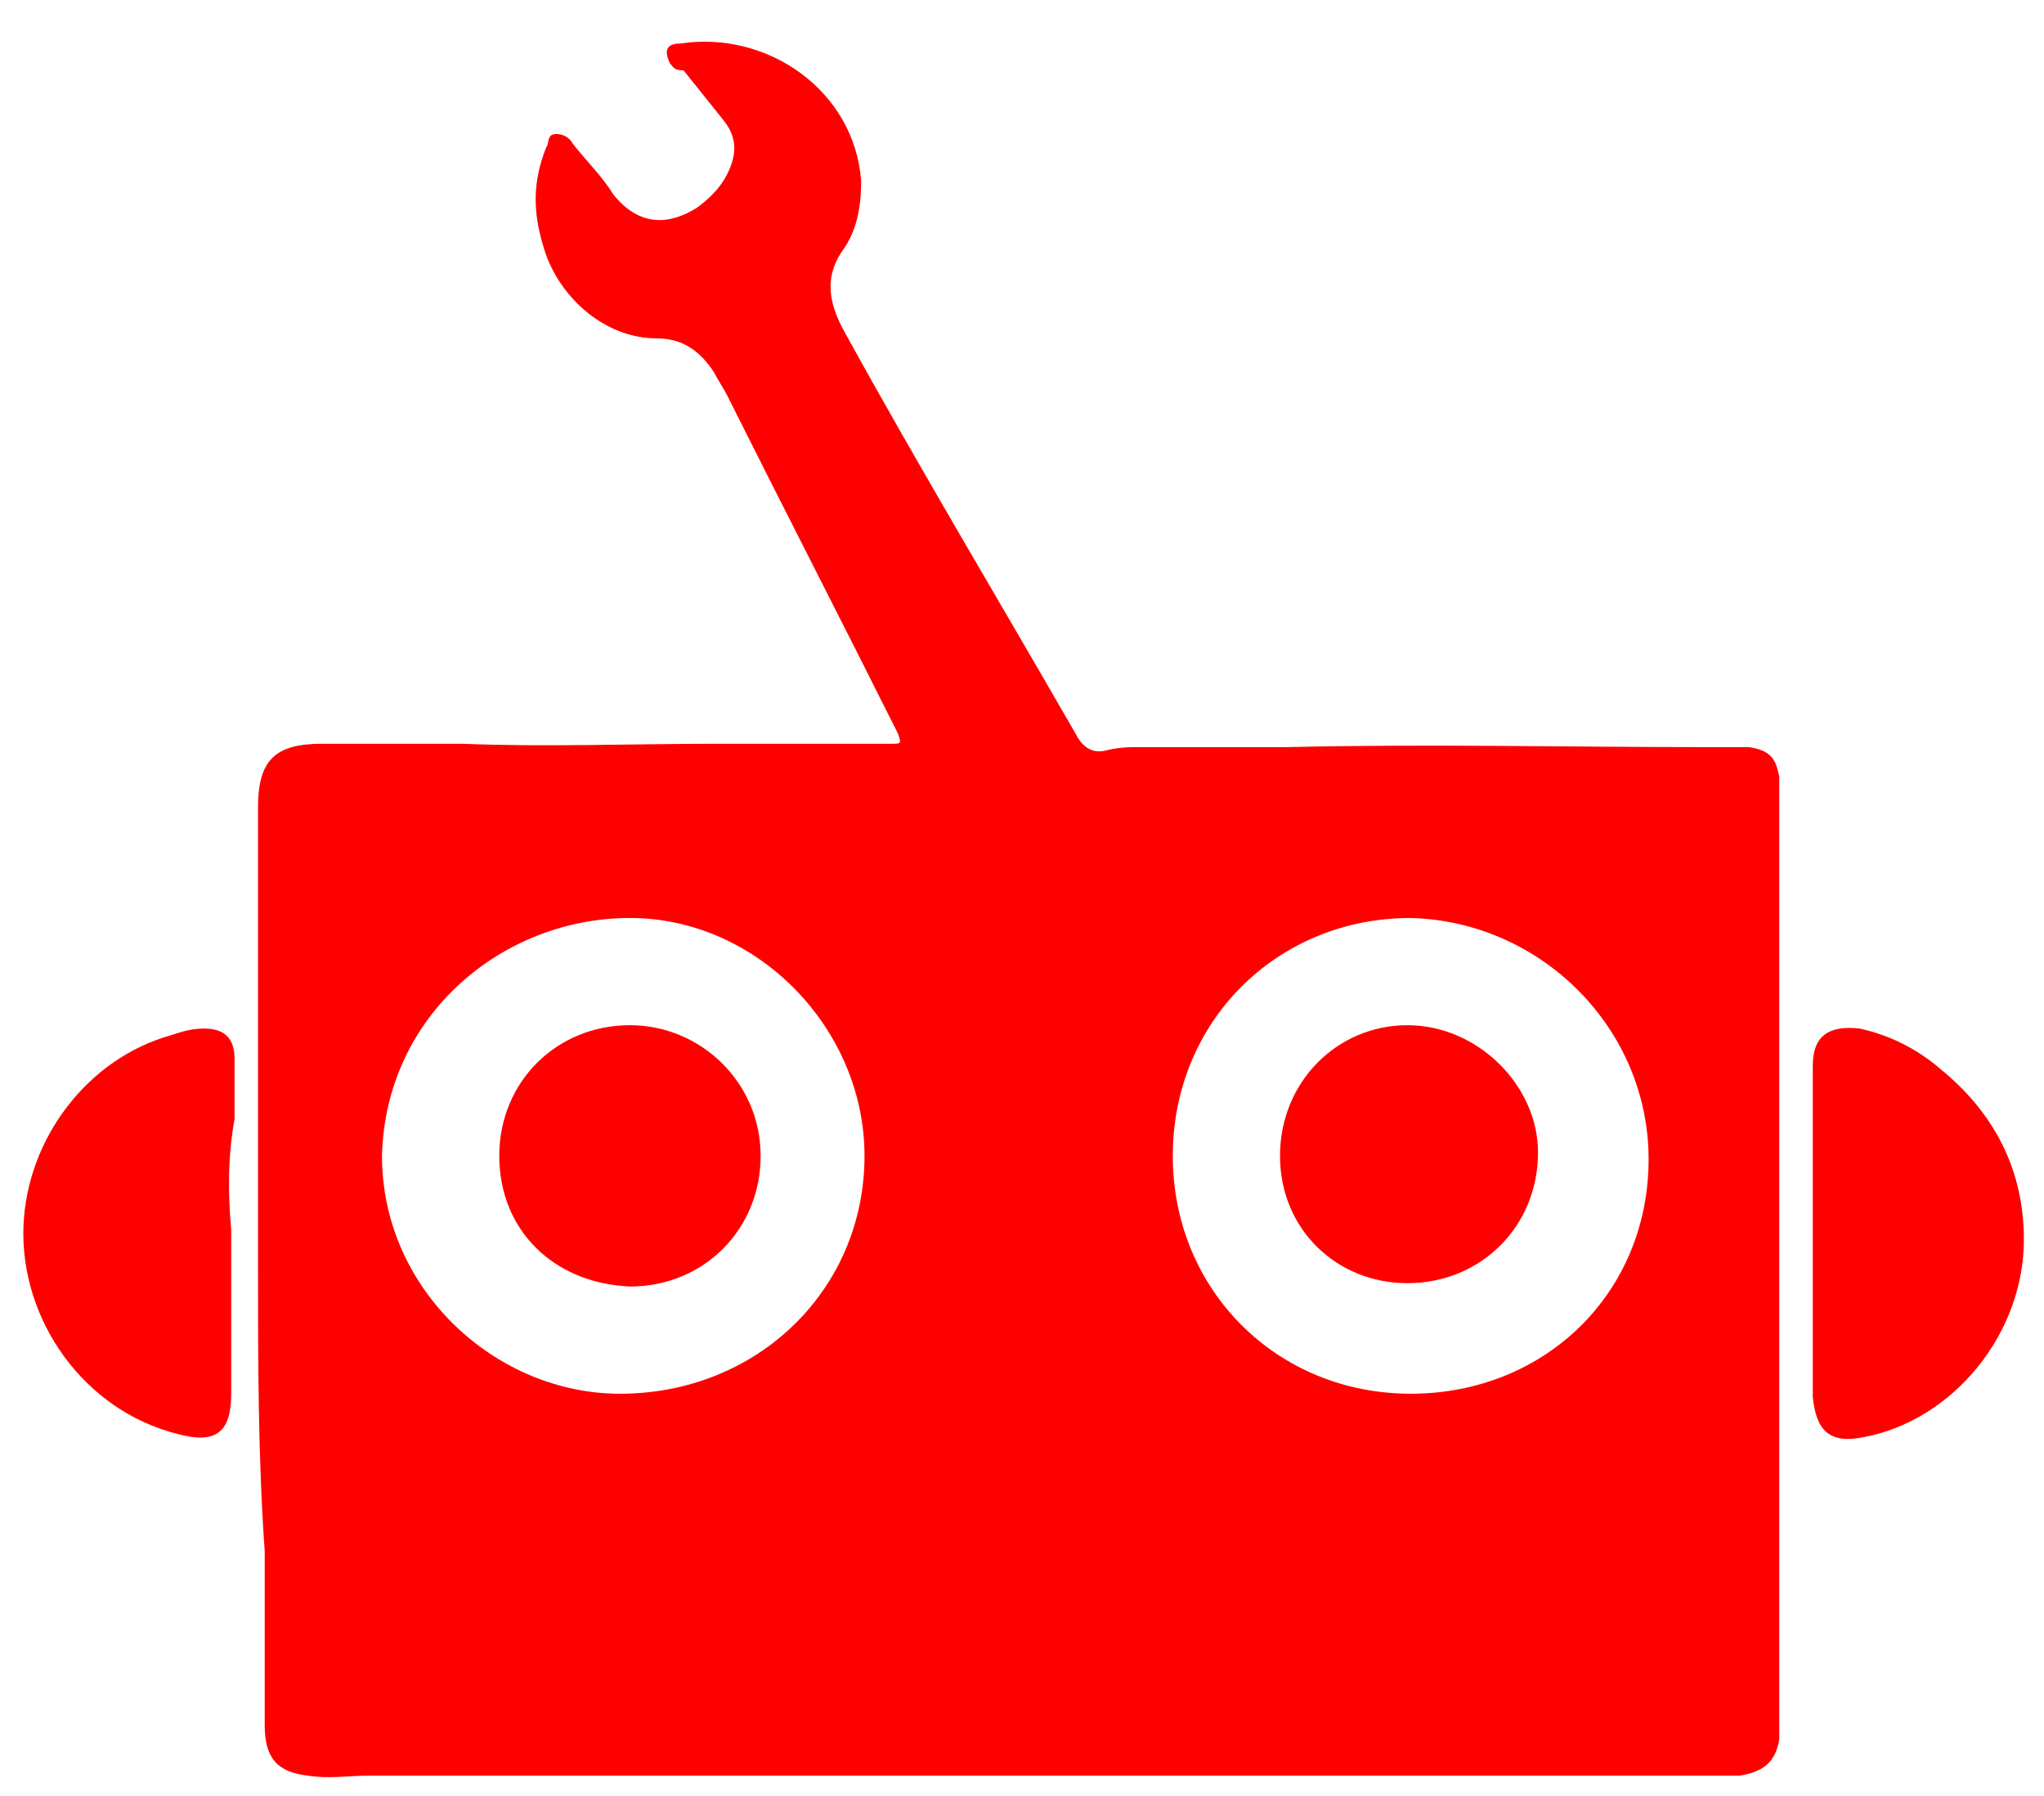 <?xml version="1.0" encoding="utf-8"?>
<!-- Generator: Adobe Illustrator 23.0.0, SVG Export Plug-In . SVG Version: 6.00 Build 0)  -->
<svg version="1.1" id="Layer_1" xmlns="http://www.w3.org/2000/svg" xmlns:xlink="http://www.w3.org/1999/xlink" x="0px" y="0px"
	 viewBox="0 0 61 53.6" style="enable-background:new 0 0 61 53.6;" xml:space="preserve">
<style type="text/css">
	.st0{fill:#FF0000;}
</style>
<g>
	<path class="st0" d="M7.7,37.7c0-4.5,0-9.1,0-13.6c0-1.4,0.5-1.9,1.9-1.9c1.4,0,2.8,0,4.2,0c2.5,0.1,5,0,7.6,0c1.7,0,3.5,0,5.2,0
		c0.3,0,0.3,0,0.2-0.3c-1.7-3.4-3.4-6.7-5.1-10.1c-0.1-0.2-0.3-0.5-0.4-0.7c-0.4-0.6-0.9-1-1.7-1c-1.6,0-3-1.3-3.4-2.8
		c-0.3-1-0.3-1.9,0.1-2.9c0.1-0.1,0-0.4,0.3-0.4c0.2,0,0.4,0.1,0.5,0.3c0.4,0.5,0.9,1,1.2,1.5c0.8,1,1.7,0.9,2.5,0.4
		c0.4-0.3,0.7-0.6,0.9-1c0.3-0.6,0.3-1.1-0.1-1.6c-0.4-0.5-0.8-1-1.2-1.5C20.1,2.1,20.1,2,20,1.9c-0.2-0.4-0.1-0.6,0.3-0.6
		c2.6-0.4,5.2,1.4,5.4,4.1c0,0.7-0.1,1.4-0.5,2c-0.6,0.8-0.5,1.6,0,2.5c2.2,4,4.6,8,6.9,12c0.2,0.4,0.5,0.6,0.9,0.5
		c0.4-0.1,0.7-0.1,1-0.1c1.5,0,2.9,0,4.4,0c4.2-0.1,8.3,0,12.5,0c0.4,0,0.8,0,1.3,0c0.6,0.1,0.8,0.3,0.9,0.9c0,0.4,0,0.9,0,1.3
		c0,7.1,0,14.2,0,21.3c0,1.3,0,2.7,0,4c0,0.5,0,1.1,0,1.6c0,0.2,0,0.4,0,0.5c-0.1,0.7-0.5,1-1.2,1.1c-0.4,0-0.7,0-1.1,0
		c-13.2,0-26.5,0-39.8,0c-0.6,0-1.2,0.1-1.8,0c-0.9-0.1-1.3-0.5-1.3-1.5c0-1.7,0-3.5,0-5.2C7.7,43.5,7.7,40.6,7.7,37.7L7.7,37.7z
		 M35,34.5c0,4,3.1,7.1,7.1,7.1c4,0,7.1-3,7.1-7c0-3.9-3.2-7.1-7.1-7.2C38.1,27.4,35,30.5,35,34.5z M25.8,34.5c0-3.8-3.2-7.1-7-7.1
		c-3.8,0-7.3,2.9-7.4,7.1c0,4,3.4,7.1,7.1,7.1C22.6,41.6,25.8,38.5,25.8,34.5z"/>
	<path class="st0" d="M54.1,36.8c0-1.6,0-3.1,0-4.7c0-0.1,0-0.2,0-0.3c0-0.9,0.5-1.2,1.4-1.1c0.9,0.2,1.7,0.6,2.4,1.2
		c1.6,1.3,2.5,3,2.5,5.1c0,2.8-2.1,5.4-4.8,5.9c-1,0.2-1.4-0.2-1.5-1.2C54.1,40,54.1,38.4,54.1,36.8L54.1,36.8z"/>
	<path class="st0" d="M6.9,36.7c0,1.6,0,3.3,0,4.9c0,1.2-0.5,1.5-1.6,1.2c-2.8-0.7-4.7-3.4-4.6-6.2c0.1-2.6,1.9-5,4.4-5.7
		c0.3-0.1,0.6-0.2,1-0.2c0.6,0,0.9,0.3,0.9,0.9c0,0.6,0,1.2,0,1.8C6.8,34.5,6.8,35.6,6.9,36.7L6.9,36.7z"/>
	<path class="st0" d="M38.2,34.5c0-2.2,1.7-3.9,3.8-3.9c2.1,0,3.9,1.8,3.9,3.8c0,2.2-1.7,3.9-3.9,3.9C39.9,38.3,38.2,36.7,38.2,34.5
		z"/>
	<path class="st0" d="M14.9,34.5c0-2.2,1.7-3.9,3.9-3.9c2.1,0,3.9,1.7,3.9,3.9c0,2.2-1.7,3.9-3.9,3.9C16.5,38.3,14.9,36.7,14.9,34.5
		z"/>
</g>
</svg>
